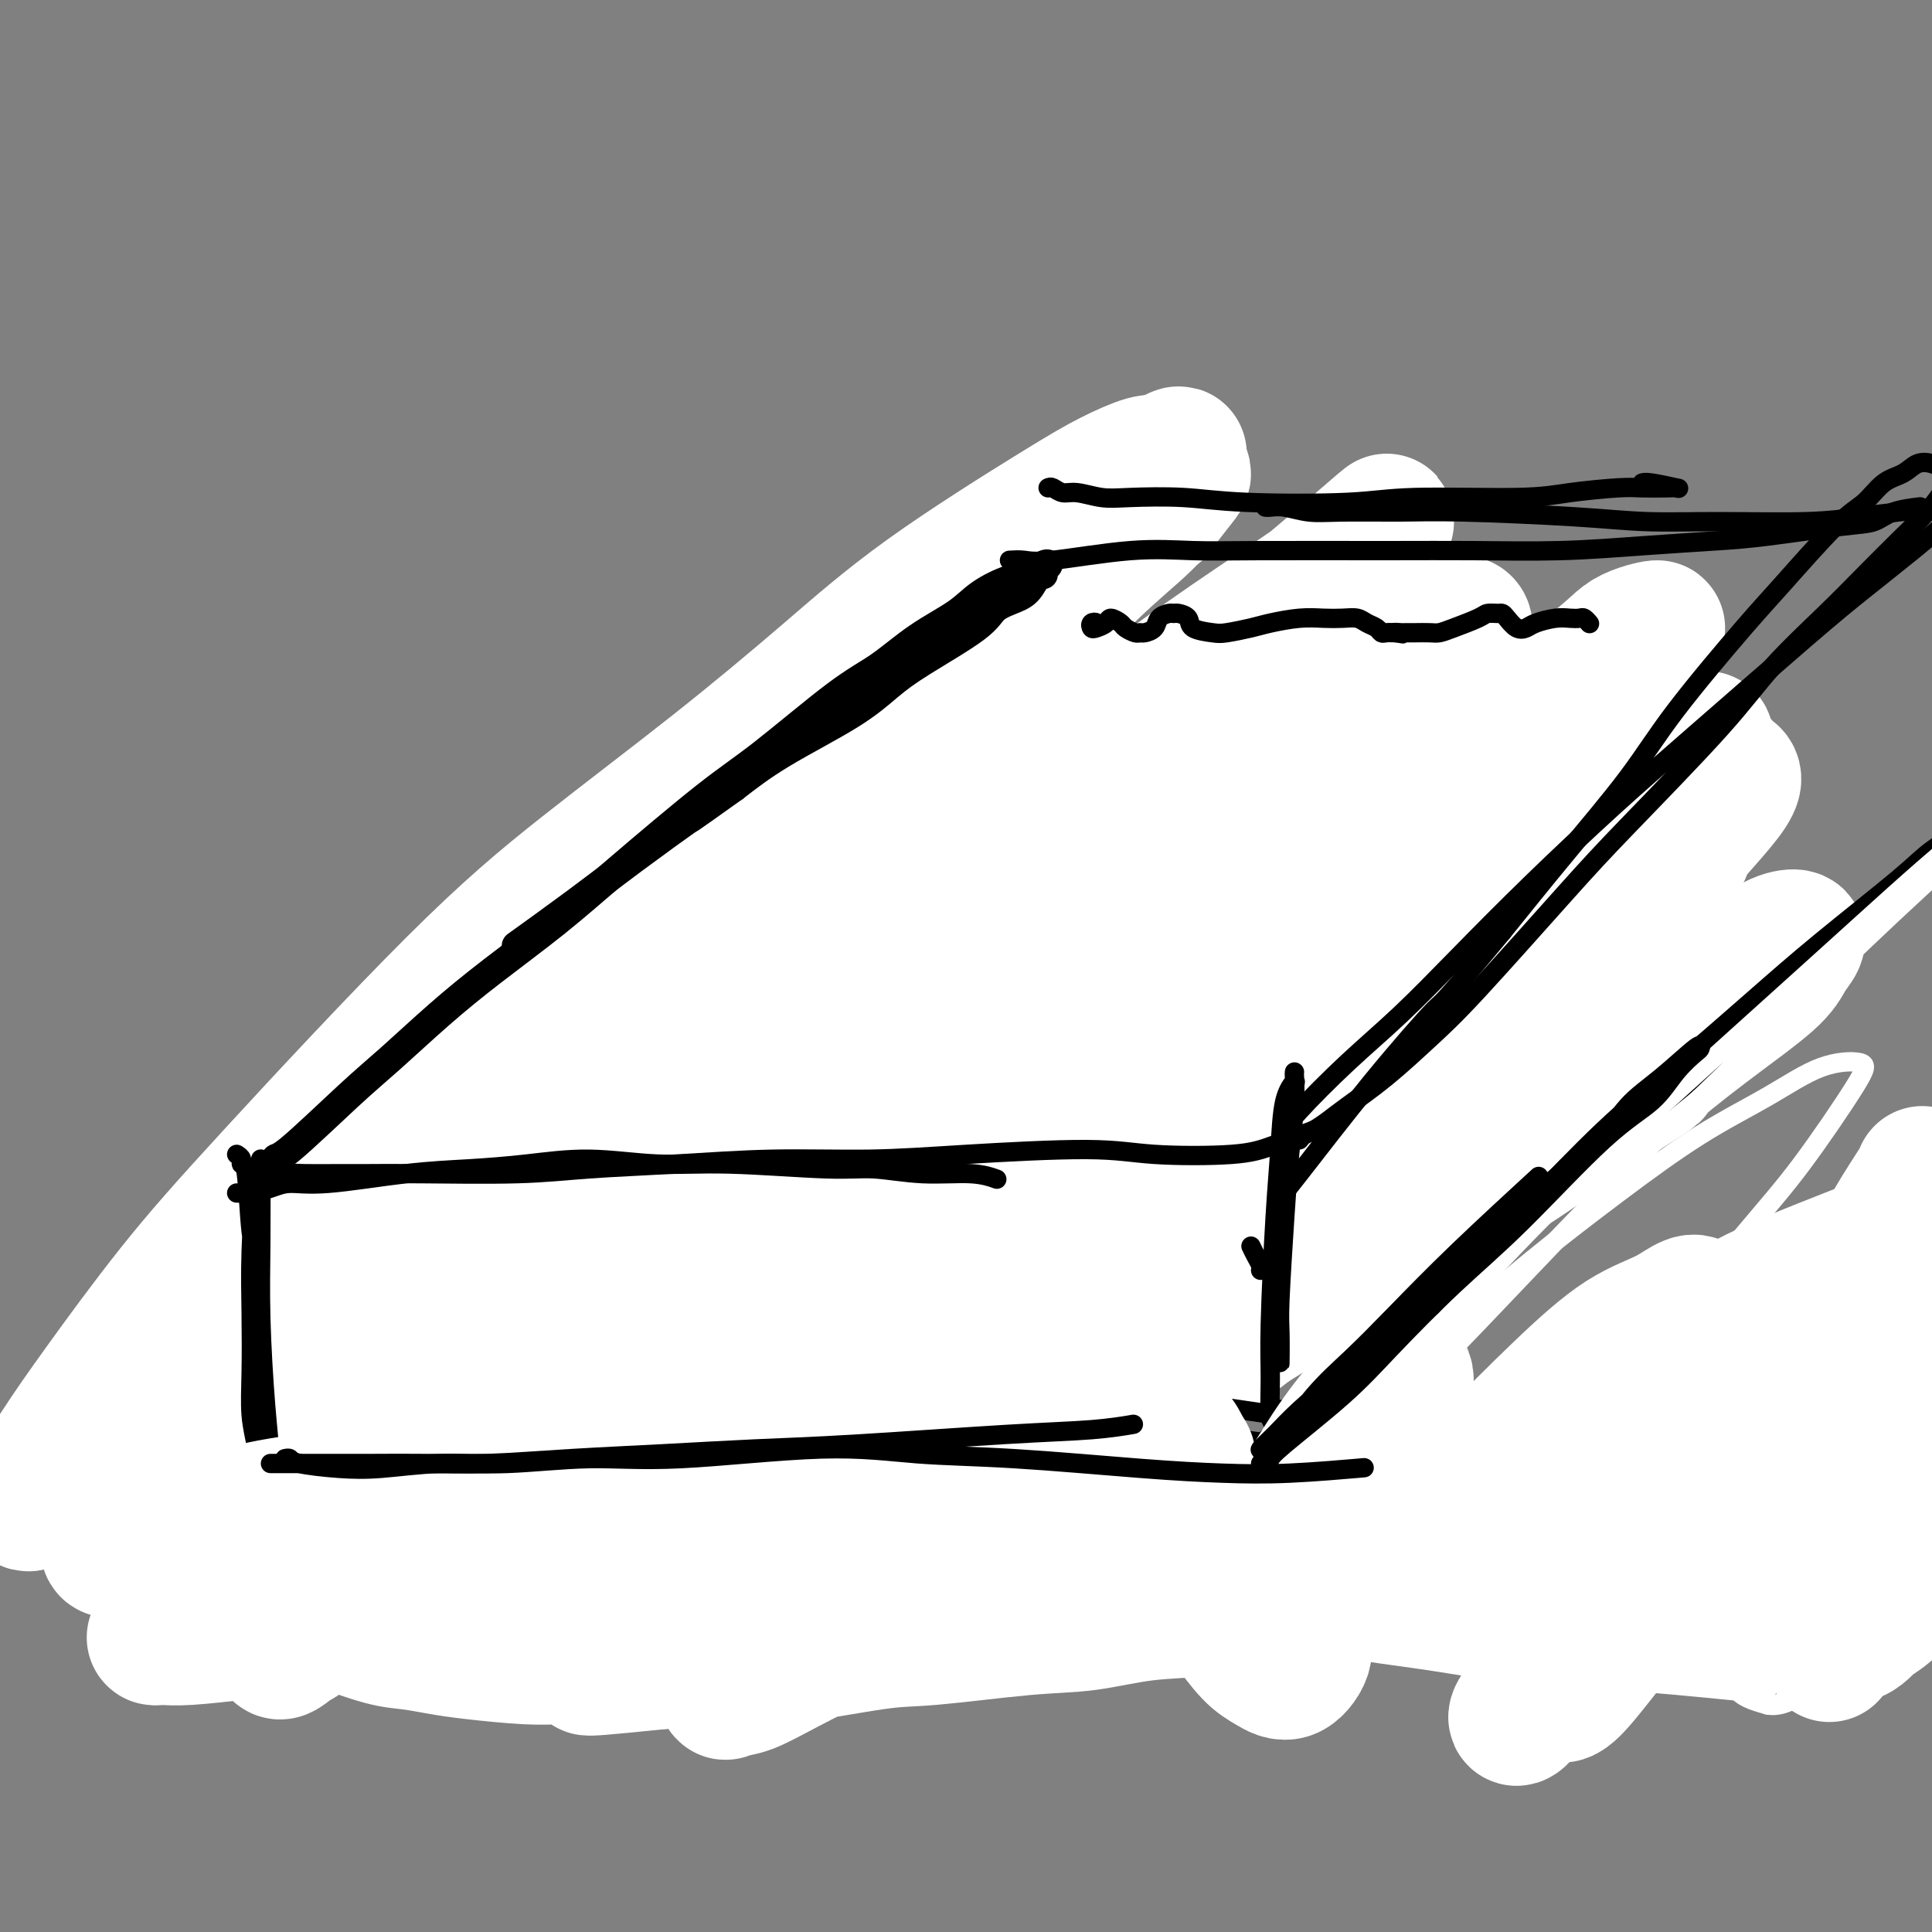 <svg viewBox='0 0 400 400' version='1.1' xmlns='http://www.w3.org/2000/svg' xmlns:xlink='http://www.w3.org/1999/xlink'><rect x="0" y="0" width="400" height="400" fill="#808080" stroke="none"/><g fill='none' stroke='#000000' stroke-width='6' stroke-linecap='round' stroke-linejoin='round'><path d='M226,266c0.000,0.000 0.100,0.100 0.1,0.1'/><path d='M134,195c2.090,-1.371 4.179,-2.743 9,-7c4.821,-4.257 12.373,-11.400 17,-16c4.627,-4.600 6.328,-6.657 9,-9c2.672,-2.343 6.314,-4.971 9,-7c2.686,-2.029 4.415,-3.458 6,-5c1.585,-1.542 3.026,-3.198 4,-4c0.974,-0.802 1.482,-0.752 2,-1c0.518,-0.248 1.046,-0.796 1,-1c-0.046,-0.204 -0.668,-0.064 -1,0c-0.332,0.064 -0.375,0.051 -1,1c-0.625,0.949 -1.833,2.860 -3,4c-1.167,1.140 -2.294,1.508 -5,4c-2.706,2.492 -6.992,7.108 -10,10c-3.008,2.892 -4.739,4.059 -7,6c-2.261,1.941 -5.052,4.657 -8,7c-2.948,2.343 -6.052,4.312 -9,7c-2.948,2.688 -5.739,6.095 -9,9c-3.261,2.905 -6.991,5.309 -10,8c-3.009,2.691 -5.298,5.669 -10,10c-4.702,4.331 -11.818,10.015 -16,14c-4.182,3.985 -5.428,6.270 -9,10c-3.572,3.730 -9.468,8.904 -13,12c-3.532,3.096 -4.701,4.113 -7,6c-2.299,1.887 -5.730,4.643 -8,7c-2.270,2.357 -3.380,4.314 -5,6c-1.620,1.686 -3.752,3.099 -5,4c-1.248,0.901 -1.613,1.288 -2,2c-0.387,0.712 -0.794,1.747 -1,2c-0.206,0.253 -0.209,-0.278 0,-1c0.209,-0.722 0.631,-1.635 2,-3c1.369,-1.365 3.684,-3.183 6,-5'/><path d='M60,265c3.406,-3.329 8.423,-8.150 12,-12c3.577,-3.850 5.716,-6.729 9,-10c3.284,-3.271 7.715,-6.935 12,-11c4.285,-4.065 8.425,-8.532 13,-13c4.575,-4.468 9.586,-8.938 14,-13c4.414,-4.062 8.232,-7.715 14,-13c5.768,-5.285 13.488,-12.202 19,-17c5.512,-4.798 8.817,-7.478 12,-10c3.183,-2.522 6.243,-4.885 10,-8c3.757,-3.115 8.212,-6.982 11,-9c2.788,-2.018 3.909,-2.188 5,-3c1.091,-0.812 2.151,-2.267 3,-3c0.849,-0.733 1.485,-0.743 2,-1c0.515,-0.257 0.907,-0.760 1,-1c0.093,-0.240 -0.115,-0.217 0,0c0.115,0.217 0.553,0.626 1,1c0.447,0.374 0.905,0.712 1,1c0.095,0.288 -0.171,0.526 0,1c0.171,0.474 0.781,1.185 1,2c0.219,0.815 0.049,1.735 0,2c-0.049,0.265 0.025,-0.125 0,0c-0.025,0.125 -0.148,0.766 0,1c0.148,0.234 0.568,0.063 1,0c0.432,-0.063 0.875,-0.016 1,0c0.125,0.016 -0.070,0.000 0,0c0.070,-0.000 0.404,0.014 1,0c0.596,-0.014 1.455,-0.056 2,0c0.545,0.056 0.775,0.211 2,0c1.225,-0.211 3.445,-0.788 5,-1c1.555,-0.212 2.444,-0.061 4,0c1.556,0.061 3.778,0.030 6,0'/><path d='M222,148c5.252,-0.045 7.383,0.342 10,1c2.617,0.658 5.722,1.587 9,2c3.278,0.413 6.731,0.310 12,1c5.269,0.690 12.355,2.174 17,3c4.645,0.826 6.848,0.995 11,2c4.152,1.005 10.254,2.847 14,4c3.746,1.153 5.135,1.616 7,2c1.865,0.384 4.206,0.688 6,1c1.794,0.312 3.041,0.631 4,1c0.959,0.369 1.631,0.787 2,1c0.369,0.213 0.435,0.222 0,0c-0.435,-0.222 -1.370,-0.673 -3,-1c-1.630,-0.327 -3.955,-0.529 -8,-1c-4.045,-0.471 -9.811,-1.210 -14,-2c-4.189,-0.790 -6.800,-1.630 -10,-2c-3.200,-0.370 -6.987,-0.271 -11,-1c-4.013,-0.729 -8.252,-2.286 -12,-3c-3.748,-0.714 -7.007,-0.585 -11,-1c-3.993,-0.415 -8.721,-1.373 -13,-2c-4.279,-0.627 -8.109,-0.925 -13,-2c-4.891,-1.075 -10.844,-2.929 -15,-4c-4.156,-1.071 -6.514,-1.358 -9,-2c-2.486,-0.642 -5.101,-1.638 -8,-2c-2.899,-0.362 -6.084,-0.091 -8,0c-1.916,0.091 -2.563,0.001 -3,0c-0.437,-0.001 -0.663,0.087 -1,0c-0.337,-0.087 -0.784,-0.349 0,0c0.784,0.349 2.798,1.310 4,2c1.202,0.690 1.593,1.109 5,2c3.407,0.891 9.831,2.255 15,3c5.169,0.745 9.085,0.873 13,1'/><path d='M212,151c8.281,1.443 10.982,1.049 15,1c4.018,-0.049 9.352,0.247 18,1c8.648,0.753 20.610,1.964 29,3c8.390,1.036 13.208,1.896 18,3c4.792,1.104 9.559,2.451 15,4c5.441,1.549 11.554,3.300 14,4c2.446,0.700 1.223,0.350 0,0'/><path d='M336,166c-0.367,0.264 -0.735,0.527 -1,1c-0.265,0.473 -0.428,1.155 -1,2c-0.572,0.845 -1.553,1.854 -3,3c-1.447,1.146 -3.362,2.429 -5,4c-1.638,1.571 -3.001,3.432 -7,7c-3.999,3.568 -10.636,8.845 -16,13c-5.364,4.155 -9.456,7.190 -13,10c-3.544,2.810 -6.541,5.397 -13,10c-6.459,4.603 -16.381,11.223 -23,16c-6.619,4.777 -9.933,7.711 -14,11c-4.067,3.289 -8.885,6.933 -13,10c-4.115,3.067 -7.528,5.558 -11,8c-3.472,2.442 -7.003,4.836 -10,7c-2.997,2.164 -5.459,4.098 -8,6c-2.541,1.902 -5.159,3.772 -7,5c-1.841,1.228 -2.904,1.814 -4,3c-1.096,1.186 -2.225,2.973 -3,4c-0.775,1.027 -1.195,1.295 -1,1c0.195,-0.295 1.004,-1.154 2,-2c0.996,-0.846 2.180,-1.680 4,-3c1.820,-1.320 4.275,-3.128 7,-5c2.725,-1.872 5.720,-3.810 9,-6c3.280,-2.190 6.846,-4.631 10,-7c3.154,-2.369 5.897,-4.664 11,-9c5.103,-4.336 12.565,-10.712 18,-15c5.435,-4.288 8.841,-6.486 13,-10c4.159,-3.514 9.070,-8.342 13,-12c3.930,-3.658 6.878,-6.145 12,-11c5.122,-4.855 12.417,-12.076 17,-17c4.583,-4.924 6.452,-7.550 9,-10c2.548,-2.450 5.774,-4.725 9,-7'/><path d='M317,173c10.641,-9.858 7.244,-6.002 7,-6c-0.244,0.002 2.665,-3.850 5,-6c2.335,-2.150 4.096,-2.597 5,-3c0.904,-0.403 0.950,-0.762 1,-1c0.050,-0.238 0.105,-0.356 0,0c-0.105,0.356 -0.371,1.187 -3,4c-2.629,2.813 -7.620,7.610 -11,11c-3.380,3.390 -5.149,5.373 -8,8c-2.851,2.627 -6.785,5.897 -11,10c-4.215,4.103 -8.711,9.040 -13,13c-4.289,3.960 -8.371,6.945 -15,13c-6.629,6.055 -15.803,15.181 -22,21c-6.197,5.819 -9.416,8.332 -13,11c-3.584,2.668 -7.534,5.491 -13,10c-5.466,4.509 -12.448,10.704 -17,14c-4.552,3.296 -6.673,3.692 -9,5c-2.327,1.308 -4.858,3.529 -7,5c-2.142,1.471 -3.893,2.192 -5,3c-1.107,0.808 -1.568,1.701 -2,2c-0.432,0.299 -0.834,0.003 -1,0c-0.166,-0.003 -0.096,0.288 0,0c0.096,-0.288 0.218,-1.154 0,-2c-0.218,-0.846 -0.777,-1.670 -1,-2c-0.223,-0.330 -0.112,-0.165 0,0'/><path d='M55,272c0.307,0.000 0.615,0.001 1,0c0.385,-0.001 0.848,-0.002 1,0c0.152,0.002 -0.008,0.007 1,0c1.008,-0.007 3.183,-0.028 5,0c1.817,0.028 3.277,0.104 6,0c2.723,-0.104 6.710,-0.387 10,0c3.290,0.387 5.882,1.446 11,2c5.118,0.554 12.763,0.605 18,1c5.237,0.395 8.065,1.134 14,2c5.935,0.866 14.975,1.857 19,2c4.025,0.143 3.033,-0.564 6,0c2.967,0.564 9.893,2.400 14,3c4.107,0.600 5.395,-0.035 7,0c1.605,0.035 3.527,0.740 5,1c1.473,0.260 2.496,0.074 3,0c0.504,-0.074 0.488,-0.035 0,0c-0.488,0.035 -1.447,0.066 -2,0c-0.553,-0.066 -0.700,-0.229 -3,-1c-2.300,-0.771 -6.755,-2.150 -10,-3c-3.245,-0.850 -5.282,-1.169 -8,-2c-2.718,-0.831 -6.118,-2.173 -9,-3c-2.882,-0.827 -5.247,-1.140 -8,-2c-2.753,-0.860 -5.896,-2.269 -9,-3c-3.104,-0.731 -6.170,-0.785 -9,-1c-2.830,-0.215 -5.425,-0.591 -8,-1c-2.575,-0.409 -5.129,-0.850 -8,-1c-2.871,-0.150 -6.058,-0.009 -8,0c-1.942,0.009 -2.638,-0.113 -3,0c-0.362,0.113 -0.389,0.461 0,1c0.389,0.539 1.195,1.270 2,2'/><path d='M93,269c1.053,0.901 2.686,1.653 4,2c1.314,0.347 2.309,0.291 5,1c2.691,0.709 7.077,2.185 11,3c3.923,0.815 7.383,0.970 13,2c5.617,1.030 13.392,2.935 19,4c5.608,1.065 9.050,1.291 13,2c3.950,0.709 8.407,1.903 12,3c3.593,1.097 6.322,2.098 10,3c3.678,0.902 8.305,1.706 11,2c2.695,0.294 3.456,0.079 4,0c0.544,-0.079 0.870,-0.023 1,0c0.130,0.023 0.065,0.011 0,0'/><path d='M52,282c0.000,0.000 0.100,0.100 0.1,0.1'/><path d='M62,279c0.076,0.334 0.151,0.668 1,1c0.849,0.332 2.470,0.663 5,1c2.530,0.337 5.967,0.682 9,1c3.033,0.318 5.661,0.610 11,1c5.339,0.390 13.388,0.877 19,1c5.612,0.123 8.785,-0.118 13,0c4.215,0.118 9.470,0.594 14,1c4.530,0.406 8.335,0.742 12,1c3.665,0.258 7.192,0.437 10,1c2.808,0.563 4.899,1.510 7,2c2.101,0.490 4.212,0.524 5,1c0.788,0.476 0.253,1.394 0,2c-0.253,0.606 -0.225,0.902 -2,1c-1.775,0.098 -5.353,-0.000 -8,0c-2.647,0.000 -4.362,0.099 -7,0c-2.638,-0.099 -6.199,-0.397 -9,-1c-2.801,-0.603 -4.843,-1.513 -8,-2c-3.157,-0.487 -7.430,-0.551 -11,-1c-3.570,-0.449 -6.438,-1.283 -9,-2c-2.562,-0.717 -4.817,-1.316 -9,-2c-4.183,-0.684 -10.292,-1.451 -14,-2c-3.708,-0.549 -5.014,-0.879 -8,-1c-2.986,-0.121 -7.651,-0.032 -10,0c-2.349,0.032 -2.381,0.009 -3,0c-0.619,-0.009 -1.825,-0.002 -3,0c-1.175,0.002 -2.319,-0.000 -2,0c0.319,0.000 2.102,0.003 3,0c0.898,-0.003 0.911,-0.011 3,0c2.089,0.011 6.255,0.041 10,0c3.745,-0.041 7.070,-0.155 10,0c2.930,0.155 5.465,0.577 8,1'/><path d='M99,283c6.297,0.442 6.038,1.046 9,2c2.962,0.954 9.144,2.257 13,3c3.856,0.743 5.388,0.927 6,1c0.612,0.073 0.306,0.037 0,0'/><path d='M52,266c-0.008,-0.066 -0.016,-0.132 0,0c0.016,0.132 0.056,0.461 0,1c-0.056,0.539 -0.207,1.287 0,2c0.207,0.713 0.773,1.391 1,2c0.227,0.609 0.116,1.150 0,2c-0.116,0.850 -0.238,2.010 0,3c0.238,0.990 0.834,1.812 1,3c0.166,1.188 -0.099,2.742 0,4c0.099,1.258 0.562,2.218 1,3c0.438,0.782 0.850,1.384 1,2c0.150,0.616 0.036,1.245 0,1c-0.036,-0.245 0.005,-1.365 0,-2c-0.005,-0.635 -0.058,-0.786 0,-2c0.058,-1.214 0.226,-3.492 0,-5c-0.226,-1.508 -0.844,-2.245 -1,-3c-0.156,-0.755 0.152,-1.528 0,-2c-0.152,-0.472 -0.762,-0.643 -1,0c-0.238,0.643 -0.103,2.098 0,4c0.103,1.902 0.174,4.249 0,7c-0.174,2.751 -0.592,5.907 -1,9c-0.408,3.093 -0.805,6.124 -1,8c-0.195,1.876 -0.188,2.598 0,3c0.188,0.402 0.557,0.485 1,0c0.443,-0.485 0.961,-1.537 1,-3c0.039,-1.463 -0.401,-3.335 0,-5c0.401,-1.665 1.642,-3.123 2,-4c0.358,-0.877 -0.166,-1.174 0,-1c0.166,0.174 1.024,0.820 1,2c-0.024,1.180 -0.930,2.895 -1,5c-0.070,2.105 0.694,4.602 1,6c0.306,1.398 0.153,1.699 0,2'/><path d='M57,308c0.109,2.454 -0.117,1.588 0,1c0.117,-0.588 0.578,-0.899 1,-1c0.422,-0.101 0.807,0.008 1,0c0.193,-0.008 0.195,-0.133 0,0c-0.195,0.133 -0.588,0.523 -1,1c-0.412,0.477 -0.842,1.040 -1,2c-0.158,0.960 -0.042,2.317 0,3c0.042,0.683 0.012,0.691 0,2c-0.012,1.309 -0.005,3.919 0,5c0.005,1.081 0.008,0.633 0,1c-0.008,0.367 -0.028,1.547 0,2c0.028,0.453 0.105,0.178 0,0c-0.105,-0.178 -0.392,-0.259 0,0c0.392,0.259 1.462,0.858 2,1c0.538,0.142 0.544,-0.172 1,0c0.456,0.172 1.362,0.830 3,1c1.638,0.170 4.008,-0.148 6,0c1.992,0.148 3.607,0.762 6,1c2.393,0.238 5.565,0.101 9,0c3.435,-0.101 7.135,-0.167 11,0c3.865,0.167 7.896,0.567 12,1c4.104,0.433 8.283,0.901 12,1c3.717,0.099 6.974,-0.170 12,0c5.026,0.170 11.822,0.777 16,1c4.178,0.223 5.737,0.060 9,0c3.263,-0.060 8.231,-0.016 11,0c2.769,0.016 3.340,0.004 4,0c0.660,-0.004 1.408,-0.001 2,0c0.592,0.001 1.026,0.000 1,0c-0.026,-0.000 -0.513,-0.000 -1,0'/><path d='M173,330c17.114,0.634 4.899,0.220 0,0c-4.899,-0.220 -2.483,-0.247 -3,0c-0.517,0.247 -3.967,0.768 -6,1c-2.033,0.232 -2.647,0.176 -4,1c-1.353,0.824 -3.443,2.529 -5,3c-1.557,0.471 -2.581,-0.290 -3,0c-0.419,0.290 -0.235,1.632 0,2c0.235,0.368 0.520,-0.237 1,0c0.480,0.237 1.156,1.318 2,2c0.844,0.682 1.858,0.967 3,1c1.142,0.033 2.413,-0.186 4,0c1.587,0.186 3.490,0.778 5,1c1.510,0.222 2.628,0.074 4,0c1.372,-0.074 2.998,-0.075 4,0c1.002,0.075 1.379,0.224 2,0c0.621,-0.224 1.486,-0.823 2,-1c0.514,-0.177 0.677,0.067 1,0c0.323,-0.067 0.805,-0.446 1,-1c0.195,-0.554 0.104,-1.282 0,-2c-0.104,-0.718 -0.220,-1.424 0,-3c0.220,-1.576 0.777,-4.022 1,-5c0.223,-0.978 0.111,-0.489 0,0'/><path d='M178,282c-0.437,-0.004 -0.873,-0.009 -1,0c-0.127,0.009 0.056,0.031 0,0c-0.056,-0.031 -0.351,-0.116 0,0c0.351,0.116 1.348,0.432 2,4c0.652,3.568 0.957,10.387 1,14c0.043,3.613 -0.178,4.019 0,7c0.178,2.981 0.755,8.535 1,14c0.245,5.465 0.160,10.839 0,14c-0.160,3.161 -0.393,4.109 0,4c0.393,-0.109 1.411,-1.275 2,-3c0.589,-1.725 0.748,-4.010 1,-7c0.252,-2.990 0.599,-6.687 1,-10c0.401,-3.313 0.858,-6.244 1,-10c0.142,-3.756 -0.031,-8.339 0,-11c0.031,-2.661 0.264,-3.402 0,-4c-0.264,-0.598 -1.027,-1.053 -2,1c-0.973,2.053 -2.155,6.614 -3,10c-0.845,3.386 -1.351,5.595 -2,8c-0.649,2.405 -1.440,5.005 -2,7c-0.560,1.995 -0.889,3.387 -1,4c-0.111,0.613 -0.005,0.449 0,0c0.005,-0.449 -0.093,-1.182 0,-2c0.093,-0.818 0.376,-1.720 1,-3c0.624,-1.280 1.589,-2.938 2,-4c0.411,-1.062 0.268,-1.528 0,-1c-0.268,0.528 -0.659,2.049 -1,3c-0.341,0.951 -0.630,1.333 -1,2c-0.370,0.667 -0.820,1.619 -1,2c-0.180,0.381 -0.090,0.190 0,0'/><path d='M164,326c-0.408,-0.113 -0.816,-0.225 -1,0c-0.184,0.225 -0.144,0.789 0,1c0.144,0.211 0.392,0.070 0,0c-0.392,-0.070 -1.425,-0.070 -2,0c-0.575,0.070 -0.693,0.211 -1,0c-0.307,-0.211 -0.802,-0.775 -1,-1c-0.198,-0.225 -0.099,-0.113 0,0'/><path d='M144,321c-0.355,-0.022 -0.711,-0.044 -1,0c-0.289,0.044 -0.513,0.155 -2,0c-1.487,-0.155 -4.238,-0.574 -6,-1c-1.762,-0.426 -2.534,-0.857 -4,-1c-1.466,-0.143 -3.627,0.003 -5,0c-1.373,-0.003 -1.958,-0.155 -2,0c-0.042,0.155 0.460,0.617 1,1c0.540,0.383 1.117,0.688 2,1c0.883,0.312 2.071,0.631 4,1c1.929,0.369 4.600,0.790 7,1c2.400,0.210 4.531,0.210 9,1c4.469,0.790 11.277,2.368 14,3c2.723,0.632 1.362,0.316 0,0'/><path d='M181,341c0.017,0.114 0.034,0.227 0,0c-0.034,-0.227 -0.121,-0.795 0,-1c0.121,-0.205 0.448,-0.046 1,0c0.552,0.046 1.329,-0.022 2,0c0.671,0.022 1.236,0.132 2,0c0.764,-0.132 1.727,-0.507 3,-1c1.273,-0.493 2.857,-1.104 6,-3c3.143,-1.896 7.846,-5.078 13,-9c5.154,-3.922 10.761,-8.584 16,-13c5.239,-4.416 10.111,-8.586 15,-13c4.889,-4.414 9.796,-9.070 15,-14c5.204,-4.930 10.706,-10.133 16,-15c5.294,-4.867 10.379,-9.399 15,-14c4.621,-4.601 8.778,-9.271 13,-13c4.222,-3.729 8.509,-6.518 12,-9c3.491,-2.482 6.185,-4.657 9,-7c2.815,-2.343 5.751,-4.853 7,-6c1.249,-1.147 0.810,-0.931 1,-1c0.190,-0.069 1.009,-0.422 0,0c-1.009,0.422 -3.846,1.621 -6,3c-2.154,1.379 -3.626,2.940 -6,5c-2.374,2.060 -5.651,4.619 -9,7c-3.349,2.381 -6.769,4.583 -11,8c-4.231,3.417 -9.274,8.049 -14,12c-4.726,3.951 -9.137,7.221 -16,13c-6.863,5.779 -16.180,14.067 -23,20c-6.820,5.933 -11.143,9.511 -15,13c-3.857,3.489 -7.249,6.888 -12,11c-4.751,4.112 -10.861,8.937 -15,12c-4.139,3.063 -6.307,4.363 -8,6c-1.693,1.637 -2.912,3.611 -4,5c-1.088,1.389 -2.044,2.195 -3,3'/></g>
<g fill='none' stroke='#FFFFFF' stroke-width='28' stroke-linecap='round' stroke-linejoin='round'><path d='M353,155c-0.005,-0.308 -0.010,-0.616 0,-1c0.010,-0.384 0.035,-0.846 0,-1c-0.035,-0.154 -0.130,-0.002 0,0c0.130,0.002 0.483,-0.148 0,0c-0.483,0.148 -1.804,0.592 -4,3c-2.196,2.408 -5.268,6.778 -9,11c-3.732,4.222 -8.125,8.295 -12,12c-3.875,3.705 -7.233,7.040 -14,14c-6.767,6.960 -16.941,17.543 -24,25c-7.059,7.457 -11.001,11.787 -16,17c-4.999,5.213 -11.056,11.310 -16,17c-4.944,5.690 -8.775,10.972 -13,16c-4.225,5.028 -8.845,9.800 -13,14c-4.155,4.200 -7.845,7.827 -13,13c-5.155,5.173 -11.776,11.894 -16,16c-4.224,4.106 -6.051,5.599 -9,8c-2.949,2.401 -7.019,5.710 -10,8c-2.981,2.290 -4.873,3.562 -7,5c-2.127,1.438 -4.489,3.043 -6,4c-1.511,0.957 -2.173,1.267 -2,1c0.173,-0.267 1.179,-1.112 2,-2c0.821,-0.888 1.456,-1.821 3,-3c1.544,-1.179 3.998,-2.604 6,-4c2.002,-1.396 3.553,-2.761 8,-6c4.447,-3.239 11.790,-8.351 17,-12c5.210,-3.649 8.287,-5.836 16,-11c7.713,-5.164 20.061,-13.303 29,-19c8.939,-5.697 14.468,-8.950 21,-13c6.532,-4.050 14.066,-8.898 21,-13c6.934,-4.102 13.267,-7.458 19,-11c5.733,-3.542 10.867,-7.271 16,-11'/><path d='M327,232c19.324,-12.228 14.636,-9.297 15,-10c0.364,-0.703 5.782,-5.040 11,-9c5.218,-3.960 10.235,-7.542 13,-10c2.765,-2.458 3.276,-3.794 4,-5c0.724,-1.206 1.661,-2.284 2,-3c0.339,-0.716 0.081,-1.069 -1,-1c-1.081,0.069 -2.984,0.562 -5,2c-2.016,1.438 -4.144,3.822 -7,6c-2.856,2.178 -6.441,4.149 -11,7c-4.559,2.851 -10.091,6.582 -15,10c-4.909,3.418 -9.196,6.524 -18,13c-8.804,6.476 -22.126,16.321 -31,23c-8.874,6.679 -13.302,10.192 -22,17c-8.698,6.808 -21.668,16.911 -31,24c-9.332,7.089 -15.027,11.164 -21,16c-5.973,4.836 -12.224,10.433 -18,15c-5.776,4.567 -11.078,8.102 -16,11c-4.922,2.898 -9.464,5.157 -13,7c-3.536,1.843 -6.067,3.270 -8,4c-1.933,0.730 -3.268,0.765 -4,1c-0.732,0.235 -0.860,0.671 -1,0c-0.140,-0.671 -0.293,-2.449 2,-5c2.293,-2.551 7.030,-5.876 11,-10c3.970,-4.124 7.173,-9.048 12,-14c4.827,-4.952 11.279,-9.932 18,-16c6.721,-6.068 13.710,-13.224 21,-20c7.290,-6.776 14.882,-13.172 23,-20c8.118,-6.828 16.764,-14.088 24,-20c7.236,-5.912 13.064,-10.476 23,-18c9.936,-7.524 23.982,-18.007 33,-25c9.018,-6.993 13.009,-10.497 17,-14'/><path d='M334,188c20.924,-16.844 13.234,-10.452 13,-11c-0.234,-0.548 6.987,-8.034 10,-12c3.013,-3.966 1.816,-4.412 1,-5c-0.816,-0.588 -1.252,-1.317 -2,-2c-0.748,-0.683 -1.809,-1.321 -4,-1c-2.191,0.321 -5.511,1.602 -9,3c-3.489,1.398 -7.148,2.915 -11,5c-3.852,2.085 -7.896,4.739 -18,12c-10.104,7.261 -26.266,19.127 -39,29c-12.734,9.873 -22.040,17.751 -31,26c-8.960,8.249 -17.573,16.868 -30,29c-12.427,12.132 -28.668,27.776 -38,37c-9.332,9.224 -11.757,12.029 -16,16c-4.243,3.971 -10.306,9.110 -13,11c-2.694,1.890 -2.021,0.531 -2,0c0.021,-0.531 -0.611,-0.235 0,-2c0.611,-1.765 2.466,-5.590 4,-9c1.534,-3.410 2.748,-6.405 9,-15c6.252,-8.595 17.541,-22.791 27,-34c9.459,-11.209 17.089,-19.431 26,-28c8.911,-8.569 19.102,-17.486 29,-26c9.898,-8.514 19.504,-16.623 29,-24c9.496,-7.377 18.883,-14.020 27,-20c8.117,-5.980 14.965,-11.297 21,-16c6.035,-4.703 11.258,-8.791 15,-12c3.742,-3.209 6.003,-5.539 8,-7c1.997,-1.461 3.728,-2.052 3,-2c-0.728,0.052 -3.917,0.746 -6,2c-2.083,1.254 -3.061,3.068 -10,8c-6.939,4.932 -19.840,12.980 -31,21c-11.160,8.020 -20.580,16.010 -30,24'/><path d='M266,185c-17.695,13.236 -23.431,18.825 -33,28c-9.569,9.175 -22.971,21.934 -34,32c-11.029,10.066 -19.684,17.437 -31,29c-11.316,11.563 -25.294,27.319 -34,37c-8.706,9.681 -12.141,13.288 -16,17c-3.859,3.712 -8.142,7.528 -11,10c-2.858,2.472 -4.293,3.601 -5,4c-0.707,0.399 -0.688,0.069 0,-2c0.688,-2.069 2.046,-5.876 5,-11c2.954,-5.124 7.505,-11.564 13,-20c5.495,-8.436 11.933,-18.869 21,-30c9.067,-11.131 20.761,-22.959 30,-33c9.239,-10.041 16.022,-18.294 34,-34c17.978,-15.706 47.151,-38.864 60,-49c12.849,-10.136 9.372,-7.248 12,-9c2.628,-1.752 11.359,-8.143 17,-13c5.641,-4.857 8.192,-8.179 9,-10c0.808,-1.821 -0.125,-2.142 -1,-2c-0.875,0.142 -1.690,0.746 -4,2c-2.310,1.254 -6.114,3.159 -11,6c-4.886,2.841 -10.852,6.619 -16,10c-5.148,3.381 -9.476,6.367 -22,16c-12.524,9.633 -33.244,25.914 -47,37c-13.756,11.086 -20.548,16.978 -36,32c-15.452,15.022 -39.562,39.173 -50,50c-10.438,10.827 -7.202,8.329 -14,16c-6.798,7.671 -23.631,25.511 -32,34c-8.369,8.489 -8.274,7.626 -9,8c-0.726,0.374 -2.272,1.985 -3,2c-0.728,0.015 -0.636,-1.567 0,-4c0.636,-2.433 1.818,-5.716 3,-9'/><path d='M61,329c1.008,-3.537 2.027,-5.878 8,-15c5.973,-9.122 16.900,-25.023 25,-36c8.100,-10.977 13.373,-17.030 27,-31c13.627,-13.970 35.609,-35.859 51,-50c15.391,-14.141 24.191,-20.536 34,-28c9.809,-7.464 20.626,-15.997 30,-23c9.374,-7.003 17.305,-12.475 24,-17c6.695,-4.525 12.155,-8.101 16,-11c3.845,-2.899 6.074,-5.120 8,-7c1.926,-1.880 3.550,-3.420 3,-3c-0.550,0.420 -3.274,2.799 -7,6c-3.726,3.201 -8.452,7.222 -13,11c-4.548,3.778 -8.916,7.312 -19,15c-10.084,7.688 -25.883,19.531 -38,29c-12.117,9.469 -20.553,16.565 -28,23c-7.447,6.435 -13.904,12.209 -26,23c-12.096,10.791 -29.830,26.600 -38,34c-8.170,7.400 -6.777,6.390 -10,10c-3.223,3.610 -11.064,11.839 -19,20c-7.936,8.161 -15.968,16.255 -21,21c-5.032,4.745 -7.062,6.141 -9,8c-1.938,1.859 -3.782,4.181 -5,5c-1.218,0.819 -1.811,0.135 -2,-1c-0.189,-1.135 0.026,-2.722 1,-5c0.974,-2.278 2.706,-5.249 5,-9c2.294,-3.751 5.151,-8.284 8,-13c2.849,-4.716 5.689,-9.614 13,-19c7.311,-9.386 19.094,-23.258 28,-34c8.906,-10.742 14.936,-18.354 22,-26c7.064,-7.646 15.161,-15.328 26,-25c10.839,-9.672 24.419,-21.336 38,-33'/><path d='M193,148c13.510,-11.882 15.285,-12.588 19,-16c3.715,-3.412 9.368,-9.530 14,-14c4.632,-4.470 8.241,-7.293 11,-10c2.759,-2.707 4.667,-5.298 6,-7c1.333,-1.702 2.090,-2.514 2,-3c-0.090,-0.486 -1.027,-0.645 -3,0c-1.973,0.645 -4.983,2.094 -9,5c-4.017,2.906 -9.041,7.268 -14,11c-4.959,3.732 -9.851,6.835 -22,16c-12.149,9.165 -31.554,24.392 -45,36c-13.446,11.608 -20.934,19.596 -31,29c-10.066,9.404 -22.709,20.225 -32,29c-9.291,8.775 -15.231,15.503 -27,29c-11.769,13.497 -29.368,33.764 -37,42c-7.632,8.236 -5.296,4.441 -6,5c-0.704,0.559 -4.447,5.473 -7,8c-2.553,2.527 -3.916,2.666 -5,3c-1.084,0.334 -1.890,0.861 -1,-1c0.890,-1.861 3.476,-6.110 6,-10c2.524,-3.890 4.985,-7.422 9,-13c4.015,-5.578 9.585,-13.203 15,-20c5.415,-6.797 10.677,-12.765 21,-24c10.323,-11.235 25.707,-27.738 37,-39c11.293,-11.262 18.496,-17.285 27,-24c8.504,-6.715 18.309,-14.123 27,-21c8.691,-6.877 16.268,-13.223 23,-19c6.732,-5.777 12.619,-10.984 21,-17c8.381,-6.016 19.257,-12.839 26,-17c6.743,-4.161 9.354,-5.659 12,-7c2.646,-1.341 5.327,-2.526 7,-3c1.673,-0.474 2.336,-0.237 3,0'/><path d='M240,96c7.636,-4.129 2.727,-0.952 1,1c-1.727,1.952 -0.273,2.679 0,4c0.273,1.321 -0.636,3.234 -1,4c-0.364,0.766 -0.182,0.383 0,0'/></g>
<g fill='none' stroke='#000000' stroke-width='6' stroke-linecap='round' stroke-linejoin='round'><path d='M55,243c0.318,0.355 0.636,0.710 1,0c0.364,-0.710 0.775,-2.487 1,-3c0.225,-0.513 0.266,0.236 3,-2c2.734,-2.236 8.163,-7.459 12,-11c3.837,-3.541 6.083,-5.400 9,-8c2.917,-2.600 6.504,-5.941 10,-9c3.496,-3.059 6.901,-5.837 11,-9c4.099,-3.163 8.891,-6.713 13,-10c4.109,-3.287 7.534,-6.313 13,-11c5.466,-4.687 12.972,-11.036 18,-15c5.028,-3.964 7.576,-5.543 12,-9c4.424,-3.457 10.722,-8.791 15,-12c4.278,-3.209 6.535,-4.293 9,-6c2.465,-1.707 5.138,-4.039 8,-6c2.862,-1.961 5.911,-3.552 8,-5c2.089,-1.448 3.216,-2.753 5,-4c1.784,-1.247 4.225,-2.437 6,-3c1.775,-0.563 2.882,-0.500 4,-1c1.118,-0.500 2.245,-1.562 3,-2c0.755,-0.438 1.139,-0.251 1,0c-0.139,0.251 -0.801,0.567 -1,1c-0.199,0.433 0.066,0.983 0,1c-0.066,0.017 -0.464,-0.498 -1,0c-0.536,0.498 -1.209,2.009 -2,3c-0.791,0.991 -1.700,1.464 -3,2c-1.300,0.536 -2.990,1.137 -4,2c-1.010,0.863 -1.341,1.989 -4,4c-2.659,2.011 -7.646,4.906 -11,7c-3.354,2.094 -5.074,3.386 -7,5c-1.926,1.614 -4.057,3.550 -8,6c-3.943,2.450 -9.698,5.414 -14,8c-4.302,2.586 -7.151,4.793 -10,7'/><path d='M152,163c-11.646,8.328 -8.762,6.149 -10,7c-1.238,0.851 -6.600,4.733 -11,8c-4.400,3.267 -7.838,5.918 -12,9c-4.162,3.082 -9.046,6.595 -11,8c-1.954,1.405 -0.977,0.703 0,0'/></g>
<g fill='none' stroke='#000000' stroke-width='4' stroke-linecap='round' stroke-linejoin='round'><path d='M49,247c0.313,0.006 0.627,0.011 1,0c0.373,-0.011 0.807,-0.040 1,0c0.193,0.040 0.147,0.148 1,0c0.853,-0.148 2.607,-0.550 4,-1c1.393,-0.450 2.425,-0.946 4,-1c1.575,-0.054 3.692,0.335 8,0c4.308,-0.335 10.807,-1.392 16,-2c5.193,-0.608 9.079,-0.767 13,-1c3.921,-0.233 7.877,-0.542 12,-1c4.123,-0.458 8.412,-1.066 13,-1c4.588,0.066 9.475,0.806 14,1c4.525,0.194 8.688,-0.159 15,0c6.312,0.159 14.774,0.831 20,1c5.226,0.169 7.215,-0.165 10,0c2.785,0.165 6.365,0.828 10,1c3.635,0.172 7.325,-0.146 10,0c2.675,0.146 4.336,0.756 5,1c0.664,0.244 0.332,0.122 0,0'/><path d='M59,244c0.261,-0.423 0.521,-0.846 1,-1c0.479,-0.154 1.176,-0.041 3,0c1.824,0.041 4.775,0.008 7,0c2.225,-0.008 3.723,0.009 6,0c2.277,-0.009 5.334,-0.045 11,0c5.666,0.045 13.943,0.170 20,0c6.057,-0.170 9.896,-0.637 15,-1c5.104,-0.363 11.475,-0.624 18,-1c6.525,-0.376 13.204,-0.868 20,-1c6.796,-0.132 13.709,0.095 20,0c6.291,-0.095 11.959,-0.513 20,-1c8.041,-0.487 18.454,-1.042 25,-1c6.546,0.042 9.227,0.680 14,1c4.773,0.320 11.640,0.323 16,0c4.360,-0.323 6.212,-0.972 9,-2c2.788,-1.028 6.511,-2.437 8,-3c1.489,-0.563 0.745,-0.282 0,0'/><path d='M217,101c0.254,-0.121 0.509,-0.242 1,0c0.491,0.242 1.219,0.849 2,1c0.781,0.151 1.615,-0.152 3,0c1.385,0.152 3.320,0.760 5,1c1.680,0.240 3.106,0.113 6,0c2.894,-0.113 7.255,-0.212 11,0c3.745,0.212 6.873,0.733 13,1c6.127,0.267 15.251,0.278 21,0c5.749,-0.278 8.121,-0.845 14,-1c5.879,-0.155 15.263,0.102 21,0c5.737,-0.102 7.827,-0.564 11,-1c3.173,-0.436 7.429,-0.848 10,-1c2.571,-0.152 3.457,-0.044 5,0c1.543,0.044 3.744,0.026 5,0c1.256,-0.026 1.566,-0.059 2,0c0.434,0.059 0.993,0.212 0,0c-0.993,-0.212 -3.536,-0.788 -5,-1c-1.464,-0.212 -1.847,-0.061 -2,0c-0.153,0.061 -0.077,0.030 0,0'/><path d='M209,116c0.986,-0.061 1.972,-0.121 3,0c1.028,0.121 2.099,0.425 6,0c3.901,-0.425 10.631,-1.578 16,-2c5.369,-0.422 9.376,-0.112 13,0c3.624,0.112 6.863,0.027 14,0c7.137,-0.027 18.171,0.004 26,0c7.829,-0.004 12.454,-0.041 18,0c5.546,0.041 12.012,0.162 18,0c5.988,-0.162 11.498,-0.606 17,-1c5.502,-0.394 10.997,-0.739 15,-1c4.003,-0.261 6.513,-0.438 11,-1c4.487,-0.562 10.951,-1.510 15,-2c4.049,-0.490 5.683,-0.523 7,-1c1.317,-0.477 2.316,-1.398 4,-2c1.684,-0.602 4.053,-0.886 5,-1c0.947,-0.114 0.474,-0.057 0,0'/><path d='M262,105c0.199,0.030 0.399,0.061 1,0c0.601,-0.061 1.604,-0.213 3,0c1.396,0.213 3.183,0.792 5,1c1.817,0.208 3.662,0.046 7,0c3.338,-0.046 8.168,0.026 12,0c3.832,-0.026 6.668,-0.150 13,0c6.332,0.150 16.162,0.573 23,1c6.838,0.427 10.685,0.857 15,1c4.315,0.143 9.098,-0.003 15,0c5.902,0.003 12.925,0.155 18,0c5.075,-0.155 8.204,-0.615 11,-1c2.796,-0.385 5.261,-0.694 8,-1c2.739,-0.306 5.753,-0.607 8,-1c2.247,-0.393 3.726,-0.876 5,-1c1.274,-0.124 2.341,0.111 3,0c0.659,-0.111 0.908,-0.568 1,-1c0.092,-0.432 0.026,-0.838 0,-1c-0.026,-0.162 -0.013,-0.081 0,0'/><path d='M269,236c0.268,-0.355 0.535,-0.710 1,-1c0.465,-0.290 1.126,-0.515 2,-1c0.874,-0.485 1.961,-1.228 3,-2c1.039,-0.772 2.029,-1.572 4,-3c1.971,-1.428 4.923,-3.485 8,-6c3.077,-2.515 6.277,-5.488 9,-8c2.723,-2.512 4.967,-4.564 10,-10c5.033,-5.436 12.854,-14.254 18,-20c5.146,-5.746 7.616,-8.418 13,-14c5.384,-5.582 13.682,-14.075 19,-20c5.318,-5.925 7.657,-9.283 11,-13c3.343,-3.717 7.691,-7.793 11,-11c3.309,-3.207 5.580,-5.546 8,-8c2.420,-2.454 4.989,-5.025 7,-7c2.011,-1.975 3.465,-3.355 5,-5c1.535,-1.645 3.152,-3.554 4,-5c0.848,-1.446 0.926,-2.428 1,-3c0.074,-0.572 0.145,-0.735 0,-1c-0.145,-0.265 -0.506,-0.631 -1,-1c-0.494,-0.369 -1.121,-0.741 -2,-1c-0.879,-0.259 -2.010,-0.405 -3,0c-0.990,0.405 -1.839,1.360 -3,2c-1.161,0.640 -2.633,0.964 -4,2c-1.367,1.036 -2.629,2.782 -4,4c-1.371,1.218 -2.853,1.906 -6,5c-3.147,3.094 -7.960,8.592 -11,12c-3.040,3.408 -4.306,4.725 -8,9c-3.694,4.275 -9.815,11.507 -14,17c-4.185,5.493 -6.434,9.248 -10,14c-3.566,4.752 -8.447,10.501 -13,16c-4.553,5.499 -8.776,10.750 -13,16'/><path d='M311,193c-13.283,15.996 -11.990,13.985 -14,16c-2.010,2.015 -7.322,8.056 -13,15c-5.678,6.944 -11.721,14.793 -15,19c-3.279,4.207 -3.794,4.774 -4,5c-0.206,0.226 -0.103,0.113 0,0'/><path d='M266,235c-0.106,-0.211 -0.212,-0.423 0,-1c0.212,-0.577 0.743,-1.521 3,-4c2.257,-2.479 6.239,-6.493 10,-10c3.761,-3.507 7.299,-6.508 11,-10c3.701,-3.492 7.565,-7.475 12,-12c4.435,-4.525 9.441,-9.593 15,-15c5.559,-5.407 11.671,-11.155 17,-16c5.329,-4.845 9.873,-8.787 17,-15c7.127,-6.213 16.835,-14.695 23,-20c6.165,-5.305 8.786,-7.432 12,-10c3.214,-2.568 7.019,-5.576 10,-8c2.981,-2.424 5.137,-4.264 6,-5c0.863,-0.736 0.431,-0.368 0,0'/><path d='M155,334c0.000,0.000 0.100,0.100 0.1,0.1'/><path d='M155,334c0.000,0.000 0.100,0.100 0.1,0.1'/><path d='M155.1,334.1c-0.007,-0.007 -0.075,-0.075 -0.1,-0.1c-0.025,-0.025 -0.007,-0.007 0,0c0.007,0.007 0.004,0.004 0,0'/><path d='M45,299c0.187,0.276 0.375,0.552 1,1c0.625,0.448 1.689,1.068 3,2c1.311,0.932 2.870,2.176 4,3c1.130,0.824 1.832,1.229 4,3c2.168,1.771 5.801,4.907 8,7c2.199,2.093 2.965,3.143 4,4c1.035,0.857 2.339,1.523 5,4c2.661,2.477 6.677,6.767 9,9c2.323,2.233 2.952,2.410 4,3c1.048,0.590 2.516,1.594 4,3c1.484,1.406 2.985,3.213 4,4c1.015,0.787 1.544,0.554 2,1c0.456,0.446 0.840,1.569 1,2c0.160,0.431 0.095,0.168 0,0c-0.095,-0.168 -0.221,-0.241 0,0c0.221,0.241 0.790,0.796 1,1c0.210,0.204 0.060,0.058 0,0c-0.060,-0.058 -0.030,-0.029 0,0'/><path d='M259,258c0.310,0.649 0.619,1.298 1,2c0.381,0.702 0.833,1.458 1,2c0.167,0.542 0.048,0.869 0,1c-0.048,0.131 -0.024,0.065 0,0'/><path d='M49,239c0.447,0.281 0.894,0.561 1,1c0.106,0.439 -0.131,1.036 0,1c0.131,-0.036 0.628,-0.706 1,2c0.372,2.706 0.618,8.787 1,12c0.382,3.213 0.901,3.559 1,6c0.099,2.441 -0.221,6.976 0,13c0.221,6.024 0.984,13.535 1,18c0.016,4.465 -0.714,5.883 -1,7c-0.286,1.117 -0.129,1.931 0,2c0.129,0.069 0.230,-0.609 0,-2c-0.230,-1.391 -0.791,-3.496 -1,-6c-0.209,-2.504 -0.066,-5.406 0,-9c0.066,-3.594 0.056,-7.881 0,-12c-0.056,-4.119 -0.159,-8.070 0,-13c0.159,-4.930 0.579,-10.839 1,-14c0.421,-3.161 0.844,-3.574 1,-4c0.156,-0.426 0.045,-0.866 0,-1c-0.045,-0.134 -0.022,0.039 0,3c0.022,2.961 0.044,8.711 0,14c-0.044,5.289 -0.156,10.119 0,16c0.156,5.881 0.578,12.813 1,18c0.422,5.187 0.844,8.627 1,12c0.156,3.373 0.044,6.678 0,8c-0.044,1.322 -0.022,0.661 0,0'/><path d='M268,222c0.007,-0.048 0.013,-0.095 0,0c-0.013,0.095 -0.046,0.333 0,1c0.046,0.667 0.170,1.762 0,4c-0.170,2.238 -0.634,5.620 -1,10c-0.366,4.380 -0.634,9.757 -1,15c-0.366,5.243 -0.830,10.352 -1,15c-0.170,4.648 -0.046,8.834 0,11c0.046,2.166 0.015,2.310 0,3c-0.015,0.690 -0.016,1.925 0,1c0.016,-0.925 0.047,-4.012 0,-6c-0.047,-1.988 -0.171,-2.879 0,-7c0.171,-4.121 0.636,-11.474 1,-17c0.364,-5.526 0.627,-9.225 1,-13c0.373,-3.775 0.857,-7.628 1,-10c0.143,-2.372 -0.056,-3.265 0,-4c0.056,-0.735 0.365,-1.311 0,-1c-0.365,0.311 -1.404,1.510 -2,4c-0.596,2.490 -0.749,6.272 -1,10c-0.251,3.728 -0.600,7.404 -1,14c-0.400,6.596 -0.849,16.114 -1,22c-0.151,5.886 -0.002,8.141 0,11c0.002,2.859 -0.144,6.323 0,8c0.144,1.677 0.577,1.567 1,1c0.423,-0.567 0.835,-1.591 1,-2c0.165,-0.409 0.082,-0.205 0,0'/><path d='M258,307c-0.073,0.071 -0.146,0.142 0,0c0.146,-0.142 0.511,-0.497 1,-1c0.489,-0.503 1.101,-1.155 2,-2c0.899,-0.845 2.085,-1.884 4,-4c1.915,-2.116 4.560,-5.309 7,-8c2.440,-2.691 4.676,-4.881 10,-10c5.324,-5.119 13.735,-13.166 20,-19c6.265,-5.834 10.385,-9.456 15,-14c4.615,-4.544 9.725,-10.011 15,-15c5.275,-4.989 10.714,-9.501 16,-14c5.286,-4.499 10.419,-8.984 15,-13c4.581,-4.016 8.610,-7.564 14,-12c5.390,-4.436 12.143,-9.760 16,-13c3.857,-3.240 4.820,-4.394 7,-6c2.180,-1.606 5.577,-3.662 7,-5c1.423,-1.338 0.871,-1.958 1,-2c0.129,-0.042 0.938,0.494 1,1c0.062,0.506 -0.622,0.981 -2,2c-1.378,1.019 -3.449,2.582 -5,4c-1.551,1.418 -2.581,2.690 -6,6c-3.419,3.310 -9.227,8.658 -14,13c-4.773,4.342 -8.512,7.676 -12,11c-3.488,3.324 -6.726,6.636 -13,12c-6.274,5.364 -15.586,12.779 -22,18c-6.414,5.221 -9.932,8.247 -14,12c-4.068,3.753 -8.687,8.232 -13,12c-4.313,3.768 -8.321,6.824 -12,10c-3.679,3.176 -7.029,6.470 -10,9c-2.971,2.530 -5.563,4.294 -8,6c-2.437,1.706 -4.718,3.353 -7,5'/><path d='M271,290c-21.293,18.958 -6.524,6.853 -1,2c5.524,-4.853 1.803,-2.454 1,-2c-0.803,0.454 1.310,-1.038 4,-3c2.690,-1.962 5.955,-4.395 9,-7c3.045,-2.605 5.871,-5.383 9,-8c3.129,-2.617 6.562,-5.074 10,-8c3.438,-2.926 6.880,-6.319 11,-10c4.120,-3.681 8.917,-7.648 13,-11c4.083,-3.352 7.453,-6.089 13,-11c5.547,-4.911 13.271,-11.997 19,-17c5.729,-5.003 9.464,-7.925 13,-11c3.536,-3.075 6.873,-6.305 11,-10c4.127,-3.695 9.044,-7.856 14,-12c4.956,-4.144 9.952,-8.271 12,-10c2.048,-1.729 1.148,-1.062 1,-1c-0.148,0.062 0.456,-0.482 1,-1c0.544,-0.518 1.029,-1.009 1,-1c-0.029,0.009 -0.573,0.519 -1,1c-0.427,0.481 -0.736,0.932 -3,3c-2.264,2.068 -6.483,5.753 -9,8c-2.517,2.247 -3.333,3.057 -8,7c-4.667,3.943 -13.184,11.020 -19,16c-5.816,4.980 -8.931,7.861 -14,12c-5.069,4.139 -12.091,9.534 -18,15c-5.909,5.466 -10.706,11.004 -16,16c-5.294,4.996 -11.087,9.452 -16,14c-4.913,4.548 -8.946,9.188 -13,13c-4.054,3.812 -8.130,6.796 -12,10c-3.870,3.204 -7.534,6.630 -9,8c-1.466,1.370 -0.733,0.685 0,0'/><path d='M47,309c0.325,-0.424 0.649,-0.848 1,-1c0.351,-0.152 0.728,-0.034 1,0c0.272,0.034 0.437,-0.018 2,0c1.563,0.018 4.523,0.107 7,0c2.477,-0.107 4.472,-0.410 9,-1c4.528,-0.590 11.588,-1.469 17,-2c5.412,-0.531 9.175,-0.716 14,-1c4.825,-0.284 10.712,-0.668 15,-1c4.288,-0.332 6.978,-0.611 16,-1c9.022,-0.389 24.377,-0.889 32,-1c7.623,-0.111 7.515,0.166 8,0c0.485,-0.166 1.564,-0.776 7,-1c5.436,-0.224 15.227,-0.061 21,0c5.773,0.061 7.526,0.020 11,0c3.474,-0.020 8.669,-0.020 12,0c3.331,0.020 4.797,0.061 6,0c1.203,-0.061 2.143,-0.224 3,0c0.857,0.224 1.632,0.835 2,1c0.368,0.165 0.330,-0.114 0,0c-0.330,0.114 -0.952,0.623 -2,1c-1.048,0.377 -2.522,0.622 -4,1c-1.478,0.378 -2.960,0.890 -6,1c-3.040,0.110 -7.639,-0.182 -11,0c-3.361,0.182 -5.485,0.837 -10,1c-4.515,0.163 -11.420,-0.167 -16,0c-4.580,0.167 -6.835,0.832 -10,1c-3.165,0.168 -7.240,-0.161 -11,0c-3.760,0.161 -7.205,0.813 -10,1c-2.795,0.187 -4.942,-0.089 -7,0c-2.058,0.089 -4.029,0.545 -6,1'/><path d='M138,308c-13.615,1.007 -7.151,1.524 -5,2c2.151,0.476 -0.010,0.913 -1,1c-0.990,0.087 -0.808,-0.174 1,0c1.808,0.174 5.244,0.782 8,1c2.756,0.218 4.833,0.045 8,0c3.167,-0.045 7.422,0.037 12,0c4.578,-0.037 9.477,-0.193 15,0c5.523,0.193 11.670,0.735 17,1c5.330,0.265 9.843,0.253 17,1c7.157,0.747 16.960,2.252 24,3c7.040,0.748 11.319,0.740 15,1c3.681,0.260 6.766,0.789 8,1c1.234,0.211 0.617,0.106 0,0'/><path d='M103,277c89.077,13.226 178.153,26.452 231,34c52.847,7.548 69.463,9.419 -1,-1c-70.463,-10.419 -228.006,-33.127 -226,-33c2.006,0.127 163.559,23.088 222,31c58.441,7.912 13.769,0.776 -3,-2c-16.769,-2.776 -5.634,-1.191 -2,-1c3.634,0.191 -0.232,-1.011 -4,-2c-3.768,-0.989 -7.438,-1.766 0,-1c7.438,0.766 25.982,3.076 -1,-1c-26.982,-4.076 -99.491,-14.538 -172,-25'/></g>
<g fill='none' stroke='#FFFFFF' stroke-width='4' stroke-linecap='round' stroke-linejoin='round'><path d='M264,316c-0.767,0.235 -1.533,0.471 -2,1c-0.467,0.529 -0.634,1.352 -1,2c-0.366,0.648 -0.932,1.119 0,0c0.932,-1.119 3.363,-3.830 6,-7c2.637,-3.170 5.482,-6.798 9,-10c3.518,-3.202 7.709,-5.976 16,-14c8.291,-8.024 20.682,-21.298 30,-31c9.318,-9.702 15.563,-15.832 23,-23c7.437,-7.168 16.065,-15.372 24,-23c7.935,-7.628 15.176,-14.679 23,-22c7.824,-7.321 16.229,-14.913 23,-21c6.771,-6.087 11.907,-10.670 19,-17c7.093,-6.330 16.144,-14.407 22,-19c5.856,-4.593 8.518,-5.702 11,-7c2.482,-1.298 4.783,-2.786 6,-4c1.217,-1.214 1.351,-2.155 1,-2c-0.351,0.155 -1.186,1.407 -3,3c-1.814,1.593 -4.608,3.526 -8,6c-3.392,2.474 -7.382,5.490 -13,10c-5.618,4.510 -12.863,10.515 -21,17c-8.137,6.485 -17.166,13.450 -25,20c-7.834,6.550 -14.474,12.684 -27,24c-12.526,11.316 -30.938,27.813 -43,39c-12.062,11.187 -17.776,17.064 -28,28c-10.224,10.936 -24.960,26.930 -34,37c-9.040,10.070 -12.386,14.216 -15,18c-2.614,3.784 -4.496,7.204 -7,10c-2.504,2.796 -5.630,4.966 -7,6c-1.370,1.034 -0.984,0.932 -1,1c-0.016,0.068 -0.433,0.305 0,0c0.433,-0.305 1.717,-1.153 3,-2'/><path d='M245,336c-12.441,13.256 0.956,-2.604 8,-11c7.044,-8.396 7.734,-9.328 10,-12c2.266,-2.672 6.109,-7.083 13,-14c6.891,-6.917 16.832,-16.340 24,-23c7.168,-6.660 11.565,-10.559 17,-15c5.435,-4.441 11.908,-9.426 18,-14c6.092,-4.574 11.802,-8.737 17,-12c5.198,-3.263 9.885,-5.626 14,-8c4.115,-2.374 7.659,-4.758 11,-6c3.341,-1.242 6.480,-1.340 8,-1c1.520,0.340 1.421,1.118 -1,5c-2.421,3.882 -7.163,10.867 -11,16c-3.837,5.133 -6.770,8.413 -14,17c-7.230,8.587 -18.758,22.481 -24,29c-5.242,6.519 -4.199,5.663 -7,10c-2.801,4.337 -9.446,13.866 -14,21c-4.554,7.134 -7.016,11.872 -9,15c-1.984,3.128 -3.490,4.647 -3,5c0.490,0.353 2.974,-0.459 6,-3c3.026,-2.541 6.592,-6.810 10,-11c3.408,-4.190 6.658,-8.303 13,-15c6.342,-6.697 15.776,-15.980 22,-22c6.224,-6.020 9.239,-8.776 13,-11c3.761,-2.224 8.270,-3.916 11,-5c2.730,-1.084 3.682,-1.562 4,0c0.318,1.562 0.003,5.163 -1,9c-1.003,3.837 -2.694,7.909 -6,16c-3.306,8.091 -8.226,20.200 -11,28c-2.774,7.800 -3.401,11.292 -4,15c-0.599,3.708 -1.171,7.631 0,10c1.171,2.369 4.086,3.185 7,4'/><path d='M366,353c2.200,0.400 4.200,-0.600 5,-1c0.800,-0.400 0.400,-0.200 0,0'/></g>
<g fill='none' stroke='#FFFFFF' stroke-width='28' stroke-linecap='round' stroke-linejoin='round'><path d='M398,243c0.032,0.151 0.064,0.302 -1,2c-1.064,1.698 -3.224,4.943 -5,8c-1.776,3.057 -3.169,5.924 -8,12c-4.831,6.076 -13.100,15.360 -19,22c-5.900,6.640 -9.431,10.637 -14,16c-4.569,5.363 -10.177,12.093 -15,18c-4.823,5.907 -8.862,10.990 -12,16c-3.138,5.010 -5.377,9.948 -7,13c-1.623,3.052 -2.631,4.218 -3,5c-0.369,0.782 -0.098,1.180 1,0c1.098,-1.180 3.023,-3.938 5,-7c1.977,-3.062 4.005,-6.429 9,-13c4.995,-6.571 12.955,-16.345 19,-23c6.045,-6.655 10.175,-10.192 14,-14c3.825,-3.808 7.346,-7.886 11,-11c3.654,-3.114 7.440,-5.264 10,-7c2.560,-1.736 3.895,-3.059 5,-4c1.105,-0.941 1.982,-1.501 2,-1c0.018,0.501 -0.821,2.063 -3,5c-2.179,2.937 -5.696,7.250 -9,11c-3.304,3.750 -6.394,6.939 -13,14c-6.606,7.061 -16.729,17.996 -23,25c-6.271,7.004 -8.691,10.077 -11,13c-2.309,2.923 -4.506,5.695 -6,7c-1.494,1.305 -2.283,1.145 -2,0c0.283,-1.145 1.640,-3.273 3,-6c1.360,-2.727 2.724,-6.054 6,-13c3.276,-6.946 8.466,-17.511 12,-25c3.534,-7.489 5.413,-11.901 7,-16c1.587,-4.099 2.882,-7.885 3,-11c0.118,-3.115 -0.941,-5.557 -2,-8'/><path d='M352,271c-0.757,-2.888 -3.150,-0.608 -6,1c-2.850,1.608 -6.156,2.545 -10,5c-3.844,2.455 -8.224,6.429 -13,11c-4.776,4.571 -9.946,9.739 -15,15c-5.054,5.261 -9.991,10.613 -14,15c-4.009,4.387 -7.090,7.808 -10,10c-2.910,2.192 -5.647,3.157 -7,3c-1.353,-0.157 -1.320,-1.434 0,-6c1.320,-4.566 3.927,-12.419 6,-18c2.073,-5.581 3.610,-8.889 5,-12c1.390,-3.111 2.632,-6.026 3,-8c0.368,-1.974 -0.137,-3.006 -1,-3c-0.863,0.006 -2.083,1.052 -4,3c-1.917,1.948 -4.531,4.799 -7,8c-2.469,3.201 -4.792,6.754 -8,12c-3.208,5.246 -7.301,12.187 -8,16c-0.699,3.813 1.996,4.499 3,5c1.004,0.501 0.317,0.817 3,-1c2.683,-1.817 8.736,-5.768 14,-9c5.264,-3.232 9.737,-5.746 15,-9c5.263,-3.254 11.315,-7.248 17,-11c5.685,-3.752 11.003,-7.261 17,-11c5.997,-3.739 12.673,-7.708 18,-11c5.327,-3.292 9.307,-5.906 16,-9c6.693,-3.094 16.100,-6.670 22,-9c5.900,-2.330 8.292,-3.416 11,-4c2.708,-0.584 5.731,-0.665 8,-1c2.269,-0.335 3.783,-0.925 4,0c0.217,0.925 -0.865,3.364 -3,6c-2.135,2.636 -5.324,5.467 -9,9c-3.676,3.533 -7.838,7.766 -12,12'/><path d='M387,280c-6.291,6.420 -10.019,8.969 -17,16c-6.981,7.031 -17.215,18.544 -24,26c-6.785,7.456 -10.119,10.856 -13,14c-2.881,3.144 -5.308,6.034 -7,8c-1.692,1.966 -2.650,3.010 -2,2c0.650,-1.010 2.910,-4.074 5,-7c2.090,-2.926 4.012,-5.715 7,-9c2.988,-3.285 7.041,-7.065 11,-11c3.959,-3.935 7.822,-8.025 12,-12c4.178,-3.975 8.669,-7.837 13,-11c4.331,-3.163 8.502,-5.629 12,-8c3.498,-2.371 6.322,-4.648 10,-7c3.678,-2.352 8.209,-4.780 13,-6c4.791,-1.220 9.842,-1.232 12,-1c2.158,0.232 1.423,0.708 1,1c-0.423,0.292 -0.534,0.399 -1,1c-0.466,0.601 -1.288,1.695 -3,3c-1.712,1.305 -4.314,2.821 -7,4c-2.686,1.179 -5.456,2.020 -8,3c-2.544,0.980 -4.863,2.099 -11,4c-6.137,1.901 -16.093,4.583 -23,6c-6.907,1.417 -10.766,1.568 -19,3c-8.234,1.432 -20.844,4.144 -31,6c-10.156,1.856 -17.860,2.855 -26,4c-8.140,1.145 -16.717,2.434 -26,4c-9.283,1.566 -19.272,3.409 -29,5c-9.728,1.591 -19.195,2.932 -29,4c-9.805,1.068 -19.947,1.865 -29,3c-9.053,1.135 -17.015,2.610 -28,4c-10.985,1.390 -24.992,2.695 -39,4'/><path d='M111,333c-22.855,2.951 -17.492,2.829 -22,3c-4.508,0.171 -18.886,0.634 -27,1c-8.114,0.366 -9.962,0.635 -13,1c-3.038,0.365 -7.264,0.827 -10,1c-2.736,0.173 -3.981,0.057 -5,0c-1.019,-0.057 -1.812,-0.053 -2,0c-0.188,0.053 0.229,0.157 1,0c0.771,-0.157 1.897,-0.573 5,-1c3.103,-0.427 8.183,-0.863 13,-1c4.817,-0.137 9.370,0.027 14,0c4.630,-0.027 9.336,-0.244 19,-1c9.664,-0.756 24.287,-2.049 35,-3c10.713,-0.951 17.518,-1.559 26,-2c8.482,-0.441 18.643,-0.716 27,-1c8.357,-0.284 14.912,-0.576 28,-1c13.088,-0.424 32.710,-0.981 40,-1c7.290,-0.019 2.250,0.501 13,0c10.750,-0.501 37.291,-2.021 50,-3c12.709,-0.979 11.587,-1.417 13,-2c1.413,-0.583 5.362,-1.313 8,-2c2.638,-0.687 3.964,-1.333 4,-2c0.036,-0.667 -1.218,-1.356 -3,-2c-1.782,-0.644 -4.091,-1.242 -7,-2c-2.909,-0.758 -6.418,-1.676 -11,-2c-4.582,-0.324 -10.236,-0.056 -16,0c-5.764,0.056 -11.638,-0.101 -22,0c-10.362,0.101 -25.210,0.460 -35,1c-9.790,0.540 -14.520,1.261 -25,2c-10.480,0.739 -26.708,1.497 -38,2c-11.292,0.503 -17.646,0.752 -24,1'/><path d='M147,319c-28.668,1.111 -20.337,0.887 -22,1c-1.663,0.113 -13.319,0.562 -22,1c-8.681,0.438 -14.386,0.863 -20,1c-5.614,0.137 -11.137,-0.015 -16,0c-4.863,0.015 -9.068,0.197 -15,0c-5.932,-0.197 -13.593,-0.774 -18,-1c-4.407,-0.226 -5.561,-0.102 -7,0c-1.439,0.102 -3.162,0.182 -4,0c-0.838,-0.182 -0.790,-0.627 0,-1c0.790,-0.373 2.321,-0.675 4,-1c1.679,-0.325 3.506,-0.671 7,-1c3.494,-0.329 8.654,-0.639 12,-1c3.346,-0.361 4.878,-0.773 17,-2c12.122,-1.227 34.836,-3.268 45,-4c10.164,-0.732 7.780,-0.153 13,0c5.220,0.153 18.044,-0.118 28,0c9.956,0.118 17.045,0.627 30,2c12.955,1.373 31.776,3.610 45,5c13.224,1.390 20.851,1.934 30,3c9.149,1.066 19.821,2.653 30,4c10.179,1.347 19.866,2.452 29,3c9.134,0.548 17.715,0.539 25,1c7.285,0.461 13.272,1.392 22,2c8.728,0.608 20.196,0.895 26,1c5.804,0.105 5.944,0.030 6,0c0.056,-0.030 0.028,-0.015 0,0'/><path d='M123,295c-0.546,0.014 -1.092,0.028 -2,0c-0.908,-0.028 -2.177,-0.098 -4,-1c-1.823,-0.902 -4.198,-2.637 -6,-4c-1.802,-1.363 -3.030,-2.354 -4,-4c-0.970,-1.646 -1.682,-3.948 -2,-5c-0.318,-1.052 -0.241,-0.856 0,-1c0.241,-0.144 0.647,-0.629 3,-1c2.353,-0.371 6.651,-0.629 10,-1c3.349,-0.371 5.747,-0.855 9,-1c3.253,-0.145 7.361,0.048 11,0c3.639,-0.048 6.811,-0.336 10,0c3.189,0.336 6.396,1.295 10,2c3.604,0.705 7.604,1.155 10,2c2.396,0.845 3.189,2.084 4,3c0.811,0.916 1.642,1.507 2,2c0.358,0.493 0.244,0.886 -1,1c-1.244,0.114 -3.616,-0.052 -6,0c-2.384,0.052 -4.778,0.324 -7,0c-2.222,-0.324 -4.270,-1.242 -7,-2c-2.730,-0.758 -6.140,-1.356 -9,-2c-2.860,-0.644 -5.171,-1.335 -8,-2c-2.829,-0.665 -6.178,-1.306 -9,-2c-2.822,-0.694 -5.119,-1.443 -7,-2c-1.881,-0.557 -3.348,-0.923 -4,-1c-0.652,-0.077 -0.491,0.137 0,0c0.491,-0.137 1.311,-0.623 3,-1c1.689,-0.377 4.248,-0.645 7,-1c2.752,-0.355 5.696,-0.796 9,-1c3.304,-0.204 6.966,-0.170 11,0c4.034,0.170 8.438,0.477 13,1c4.562,0.523 9.281,1.261 14,2'/><path d='M173,276c10.058,1.259 16.201,2.907 21,4c4.799,1.093 8.252,1.633 13,3c4.748,1.367 10.791,3.563 15,5c4.209,1.437 6.582,2.115 9,3c2.418,0.885 4.879,1.978 7,3c2.121,1.022 3.901,1.972 5,3c1.099,1.028 1.515,2.134 2,3c0.485,0.866 1.038,1.492 1,2c-0.038,0.508 -0.668,0.897 -2,1c-1.332,0.103 -3.367,-0.079 -5,0c-1.633,0.079 -2.865,0.420 -5,0c-2.135,-0.420 -5.175,-1.601 -7,-2c-1.825,-0.399 -2.437,-0.018 -4,-2c-1.563,-1.982 -4.077,-6.328 -5,-8c-0.923,-1.672 -0.254,-0.670 0,-1c0.254,-0.330 0.092,-1.992 0,-3c-0.092,-1.008 -0.114,-1.361 0,-2c0.114,-0.639 0.365,-1.562 1,-2c0.635,-0.438 1.655,-0.391 2,0c0.345,0.391 0.015,1.125 0,2c-0.015,0.875 0.284,1.892 -1,5c-1.284,3.108 -4.152,8.309 -6,12c-1.848,3.691 -2.676,5.872 -4,8c-1.324,2.128 -3.143,4.202 -5,6c-1.857,1.798 -3.750,3.319 -5,4c-1.250,0.681 -1.855,0.523 -3,0c-1.145,-0.523 -2.829,-1.411 -4,-3c-1.171,-1.589 -1.829,-3.880 -4,-6c-2.171,-2.120 -5.854,-4.071 -8,-6c-2.146,-1.929 -2.756,-3.837 -4,-5c-1.244,-1.163 -3.122,-1.582 -5,-2'/><path d='M172,298c-4.043,-3.408 -1.649,-0.929 -1,0c0.649,0.929 -0.447,0.309 0,1c0.447,0.691 2.438,2.693 4,5c1.562,2.307 2.694,4.918 4,7c1.306,2.082 2.784,3.634 6,6c3.216,2.366 8.169,5.548 12,7c3.831,1.452 6.541,1.176 9,1c2.459,-0.176 4.668,-0.252 8,0c3.332,0.252 7.786,0.831 11,1c3.214,0.169 5.188,-0.073 7,0c1.812,0.073 3.463,0.460 5,1c1.537,0.540 2.960,1.233 4,1c1.040,-0.233 1.698,-1.391 4,0c2.302,1.391 6.246,5.333 8,7c1.754,1.667 1.316,1.061 2,2c0.684,0.939 2.491,3.424 4,5c1.509,1.576 2.720,2.244 4,3c1.280,0.756 2.628,1.602 4,1c1.372,-0.602 2.768,-2.652 3,-4c0.232,-1.348 -0.699,-1.995 -2,-3c-1.301,-1.005 -2.972,-2.369 -5,-4c-2.028,-1.631 -4.414,-3.528 -7,-5c-2.586,-1.472 -5.373,-2.520 -8,-4c-2.627,-1.480 -5.093,-3.394 -9,-5c-3.907,-1.606 -9.253,-2.904 -13,-4c-3.747,-1.096 -5.894,-1.991 -9,-3c-3.106,-1.009 -7.172,-2.132 -10,-3c-2.828,-0.868 -4.418,-1.480 -6,-2c-1.582,-0.520 -3.157,-0.948 -4,-2c-0.843,-1.052 -0.955,-2.729 -1,-4c-0.045,-1.271 -0.022,-2.135 0,-3'/><path d='M196,300c0.007,-1.445 0.525,-1.558 1,-2c0.475,-0.442 0.906,-1.213 3,-1c2.094,0.213 5.851,1.410 9,3c3.149,1.590 5.690,3.574 8,5c2.310,1.426 4.389,2.296 9,5c4.611,2.704 11.752,7.243 18,10c6.248,2.757 11.601,3.732 17,5c5.399,1.268 10.845,2.830 17,4c6.155,1.170 13.020,1.949 20,3c6.980,1.051 14.076,2.375 20,3c5.924,0.625 10.677,0.551 18,1c7.323,0.449 17.217,1.422 23,2c5.783,0.578 7.456,0.761 11,1c3.544,0.239 8.958,0.533 12,0c3.042,-0.533 3.713,-1.895 5,-3c1.287,-1.105 3.191,-1.955 5,-4c1.809,-2.045 3.523,-5.287 5,-9c1.477,-3.713 2.719,-7.898 4,-12c1.281,-4.102 2.603,-8.122 4,-12c1.397,-3.878 2.869,-7.614 4,-12c1.131,-4.386 1.921,-9.423 2,-12c0.079,-2.577 -0.553,-2.693 -1,-3c-0.447,-0.307 -0.711,-0.803 -2,1c-1.289,1.803 -3.605,5.906 -6,10c-2.395,4.094 -4.870,8.181 -7,13c-2.130,4.819 -3.915,10.372 -6,16c-2.085,5.628 -4.470,11.331 -6,16c-1.530,4.669 -2.204,8.303 -3,11c-0.796,2.697 -1.714,4.457 -1,3c0.714,-1.457 3.061,-6.131 5,-11c1.939,-4.869 3.469,-9.935 5,-15'/><path d='M389,316c2.467,-7.034 3.636,-11.620 5,-18c1.364,-6.380 2.924,-14.553 3,-18c0.076,-3.447 -1.333,-2.169 -3,-1c-1.667,1.169 -3.593,2.230 -6,5c-2.407,2.770 -5.296,7.248 -8,12c-2.704,4.752 -5.222,9.779 -7,14c-1.778,4.221 -2.814,7.638 -4,10c-1.186,2.362 -2.522,3.671 -3,5c-0.478,1.329 -0.098,2.678 0,3c0.098,0.322 -0.085,-0.384 0,-2c0.085,-1.616 0.438,-4.142 0,-6c-0.438,-1.858 -1.666,-3.048 -2,-4c-0.334,-0.952 0.227,-1.667 -3,-2c-3.227,-0.333 -10.242,-0.282 -14,0c-3.758,0.282 -4.259,0.797 -5,1c-0.741,0.203 -1.721,0.093 -5,1c-3.279,0.907 -8.857,2.830 -13,4c-4.143,1.170 -6.851,1.587 -10,2c-3.149,0.413 -6.738,0.822 -12,2c-5.262,1.178 -12.198,3.127 -17,4c-4.802,0.873 -7.470,0.672 -11,1c-3.530,0.328 -7.923,1.186 -12,2c-4.077,0.814 -7.839,1.584 -12,2c-4.161,0.416 -8.721,0.476 -13,1c-4.279,0.524 -8.275,1.511 -12,2c-3.725,0.489 -7.177,0.480 -13,1c-5.823,0.520 -14.016,1.567 -19,2c-4.984,0.433 -6.759,0.250 -12,1c-5.241,0.750 -13.950,2.433 -20,3c-6.050,0.567 -9.443,0.019 -13,0c-3.557,-0.019 -7.279,0.490 -11,1'/><path d='M137,344c-24.719,2.539 -12.518,0.888 -10,0c2.518,-0.888 -4.647,-1.012 -9,-1c-4.353,0.012 -5.895,0.160 -9,0c-3.105,-0.160 -7.772,-0.627 -11,-1c-3.228,-0.373 -5.016,-0.651 -7,-1c-1.984,-0.349 -4.165,-0.768 -6,-1c-1.835,-0.232 -3.326,-0.277 -6,-1c-2.674,-0.723 -6.531,-2.125 -9,-3c-2.469,-0.875 -3.550,-1.225 -5,-2c-1.450,-0.775 -3.268,-1.975 -5,-3c-1.732,-1.025 -3.377,-1.873 -5,-3c-1.623,-1.127 -3.225,-2.532 -5,-4c-1.775,-1.468 -3.723,-3.000 -5,-4c-1.277,-1.000 -1.884,-1.469 -4,-4c-2.116,-2.531 -5.742,-7.123 -7,-9c-1.258,-1.877 -0.147,-1.037 0,-1c0.147,0.037 -0.670,-0.729 -1,-1c-0.330,-0.271 -0.173,-0.049 0,0c0.173,0.049 0.362,-0.077 1,0c0.638,0.077 1.724,0.356 3,1c1.276,0.644 2.744,1.652 4,3c1.256,1.348 2.302,3.034 5,5c2.698,1.966 7.047,4.210 10,6c2.953,1.790 4.508,3.125 6,4c1.492,0.875 2.921,1.290 5,2c2.079,0.710 4.808,1.714 6,2c1.192,0.286 0.847,-0.147 1,0c0.153,0.147 0.804,0.875 1,1c0.196,0.125 -0.063,-0.351 -1,-1c-0.937,-0.649 -2.554,-1.471 -4,-2c-1.446,-0.529 -2.723,-0.764 -4,-1'/><path d='M66,325c-1.775,-0.805 -2.712,-1.318 -5,-2c-2.288,-0.682 -5.926,-1.534 -8,-2c-2.074,-0.466 -2.585,-0.546 -3,-1c-0.415,-0.454 -0.733,-1.282 -1,-2c-0.267,-0.718 -0.482,-1.327 0,-2c0.482,-0.673 1.660,-1.410 2,-2c0.340,-0.590 -0.157,-1.034 5,-2c5.157,-0.966 15.967,-2.455 21,-3c5.033,-0.545 4.287,-0.146 5,0c0.713,0.146 2.884,0.039 5,0c2.116,-0.039 4.176,-0.011 5,0c0.824,0.011 0.412,0.006 0,0'/></g>
<g fill='none' stroke='#000000' stroke-width='4' stroke-linecap='round' stroke-linejoin='round'><path d='M56,303c0.274,0.000 0.547,0.000 1,0c0.453,-0.000 1.084,-0.000 2,0c0.916,0.000 2.116,0.001 3,0c0.884,-0.001 1.452,-0.003 4,0c2.548,0.003 7.078,0.012 11,0c3.922,-0.012 7.237,-0.045 11,0c3.763,0.045 7.974,0.168 13,0c5.026,-0.168 10.869,-0.626 17,-1c6.131,-0.374 12.552,-0.663 19,-1c6.448,-0.337 12.923,-0.721 19,-1c6.077,-0.279 11.755,-0.453 21,-1c9.245,-0.547 22.055,-1.466 31,-2c8.945,-0.534 14.024,-0.682 18,-1c3.976,-0.318 6.850,-0.805 8,-1c1.150,-0.195 0.575,-0.097 0,0'/><path d='M59,302c0.386,-0.085 0.772,-0.171 1,0c0.228,0.171 0.299,0.597 2,1c1.701,0.403 5.032,0.783 8,1c2.968,0.217 5.573,0.271 9,0c3.427,-0.271 7.676,-0.866 12,-1c4.324,-0.134 8.724,0.192 14,0c5.276,-0.192 11.427,-0.901 17,-1c5.573,-0.099 10.567,0.411 19,0c8.433,-0.411 20.305,-1.742 29,-2c8.695,-0.258 14.214,0.559 20,1c5.786,0.441 11.840,0.507 20,1c8.160,0.493 18.427,1.414 26,2c7.573,0.586 12.453,0.838 17,1c4.547,0.162 8.763,0.236 14,0c5.237,-0.236 11.496,-0.782 14,-1c2.504,-0.218 1.252,-0.109 0,0'/><path d='M261,303c0.319,0.088 0.637,0.176 1,0c0.363,-0.176 0.770,-0.616 1,-1c0.230,-0.384 0.285,-0.714 3,-3c2.715,-2.286 8.092,-6.529 12,-10c3.908,-3.471 6.348,-6.170 10,-10c3.652,-3.830 8.517,-8.793 13,-13c4.483,-4.207 8.585,-7.660 14,-13c5.415,-5.340 12.144,-12.568 17,-17c4.856,-4.432 7.839,-6.068 10,-8c2.161,-1.932 3.501,-4.160 5,-6c1.499,-1.840 3.157,-3.293 4,-4c0.843,-0.707 0.870,-0.669 1,-1c0.130,-0.331 0.362,-1.030 -1,0c-1.362,1.030 -4.319,3.789 -7,6c-2.681,2.211 -5.088,3.873 -7,6c-1.912,2.127 -3.331,4.720 -8,9c-4.669,4.280 -12.590,10.247 -18,15c-5.410,4.753 -8.309,8.291 -12,12c-3.691,3.709 -8.174,7.590 -12,11c-3.826,3.410 -6.995,6.350 -10,9c-3.005,2.650 -5.847,5.011 -8,7c-2.153,1.989 -3.618,3.605 -5,5c-1.382,1.395 -2.680,2.568 -3,3c-0.320,0.432 0.338,0.123 1,0c0.662,-0.123 1.328,-0.061 3,-2c1.672,-1.939 4.349,-5.881 7,-9c2.651,-3.119 5.277,-5.416 8,-8c2.723,-2.584 5.544,-5.456 9,-9c3.456,-3.544 7.546,-7.762 13,-13c5.454,-5.238 12.273,-11.497 15,-14c2.727,-2.503 1.364,-1.252 0,0'/><path d='M226,130c0.532,-0.394 1.064,-0.788 1,-1c-0.064,-0.212 -0.723,-0.244 -1,0c-0.277,0.244 -0.172,0.762 0,1c0.172,0.238 0.412,0.196 1,0c0.588,-0.196 1.523,-0.546 2,-1c0.477,-0.454 0.495,-1.011 1,-1c0.505,0.011 1.496,0.592 2,1c0.504,0.408 0.520,0.643 1,1c0.480,0.357 1.423,0.835 2,1c0.577,0.165 0.788,0.016 1,0c0.212,-0.016 0.424,0.101 1,0c0.576,-0.101 1.515,-0.420 2,-1c0.485,-0.580 0.516,-1.421 1,-2c0.484,-0.579 1.422,-0.895 2,-1c0.578,-0.105 0.795,-0.000 1,0c0.205,0.000 0.398,-0.104 1,0c0.602,0.104 1.613,0.417 2,1c0.387,0.583 0.148,1.435 1,2c0.852,0.565 2.793,0.841 4,1c1.207,0.159 1.680,0.200 3,0c1.320,-0.200 3.487,-0.642 5,-1c1.513,-0.358 2.373,-0.633 4,-1c1.627,-0.367 4.021,-0.827 6,-1c1.979,-0.173 3.542,-0.058 5,0c1.458,0.058 2.811,0.058 4,0c1.189,-0.058 2.216,-0.173 3,0c0.784,0.173 1.326,0.635 2,1c0.674,0.365 1.480,0.634 2,1c0.520,0.366 0.755,0.829 1,1c0.245,0.171 0.498,0.049 1,0c0.502,-0.049 1.251,-0.024 2,0'/><path d='M289,131c3.046,0.464 0.660,0.124 0,0c-0.660,-0.124 0.407,-0.033 1,0c0.593,0.033 0.711,0.010 1,0c0.289,-0.010 0.750,-0.005 1,0c0.250,0.005 0.291,0.009 1,0c0.709,-0.009 2.087,-0.031 3,0c0.913,0.031 1.362,0.113 2,0c0.638,-0.113 1.467,-0.423 3,-1c1.533,-0.577 3.772,-1.421 5,-2c1.228,-0.579 1.445,-0.894 2,-1c0.555,-0.106 1.447,-0.003 2,0c0.553,0.003 0.765,-0.093 1,0c0.235,0.093 0.492,0.375 1,1c0.508,0.625 1.266,1.593 2,2c0.734,0.407 1.443,0.253 2,0c0.557,-0.253 0.961,-0.605 2,-1c1.039,-0.395 2.713,-0.834 4,-1c1.287,-0.166 2.187,-0.058 3,0c0.813,0.058 1.537,0.067 2,0c0.463,-0.067 0.663,-0.210 1,0c0.337,0.210 0.811,0.774 1,1c0.189,0.226 0.095,0.113 0,0'/></g>
</svg>
